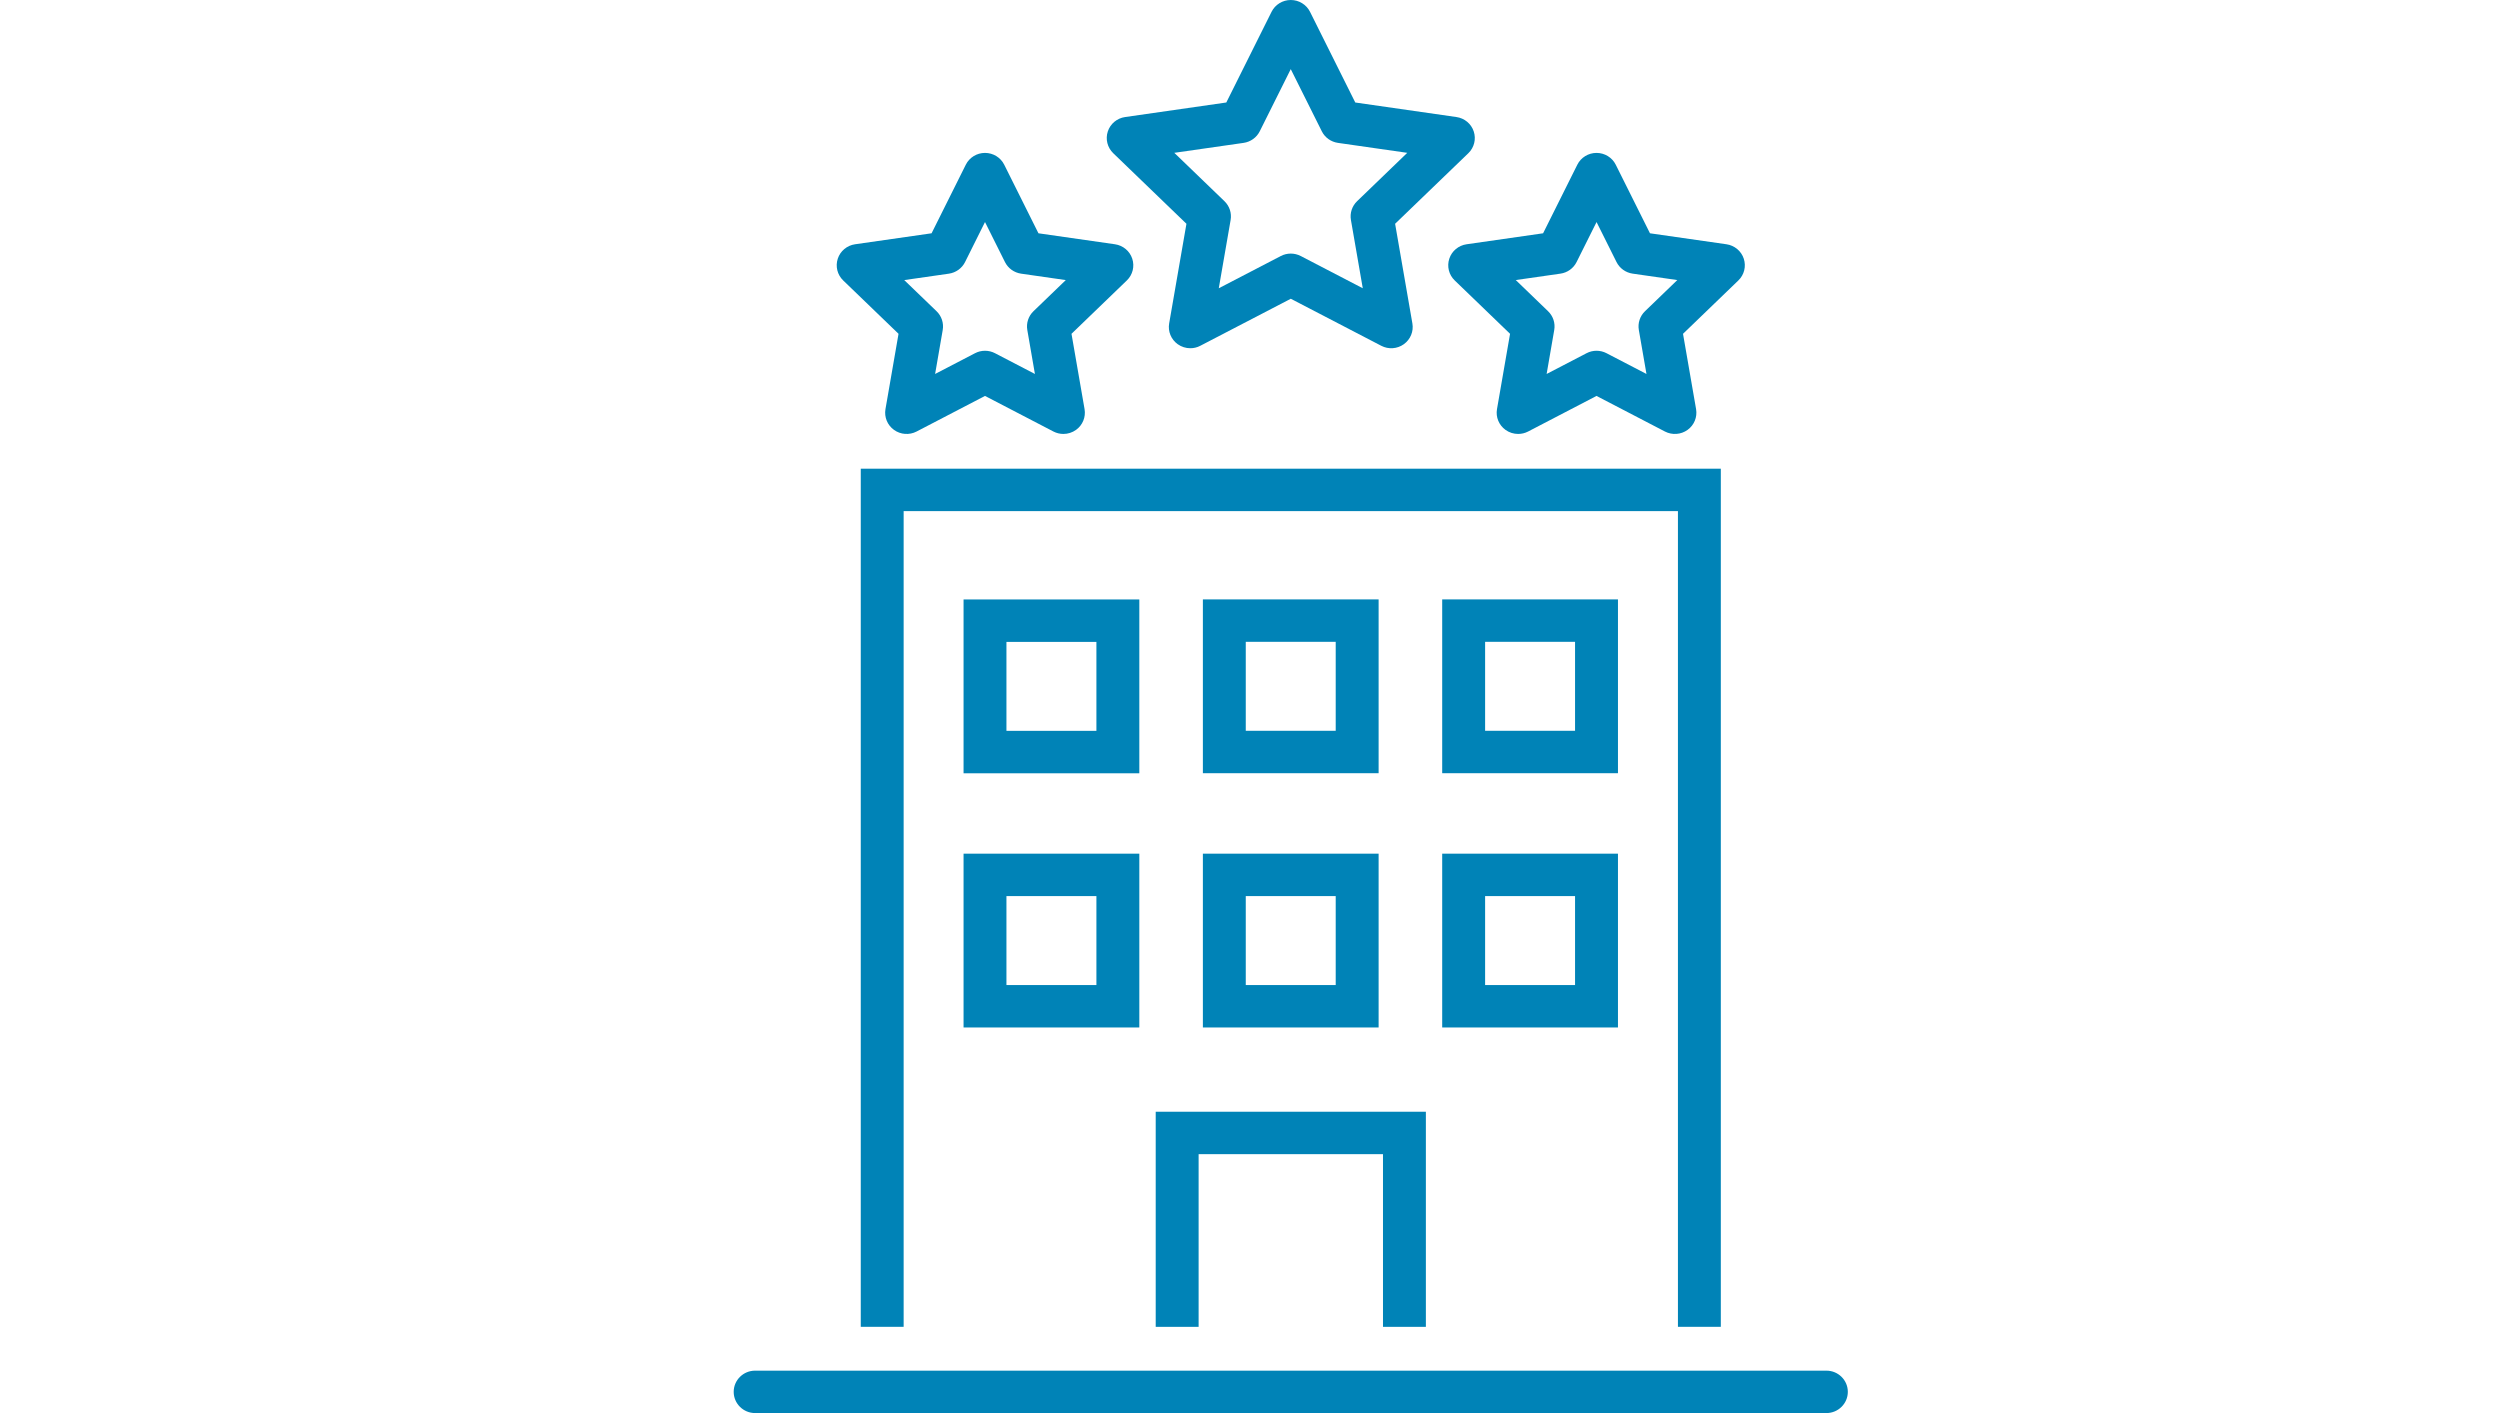 <svg width="92" height="52" viewBox="0 0 92 52" fill="none" xmlns="http://www.w3.org/2000/svg">
    <g clip-path="url(#clip0_251_2052)">
        <path d="M67.21 52.001H27.789C27.353 52.001 27 51.651 27 51.22C27 50.789 27.353 50.44 27.789 50.44H67.211C67.647 50.44 68 50.789 68 51.22C68 51.651 67.646 52.001 67.21 52.001Z" fill="#0083B7"/>
        <path d="M63.326 48.827H61.748V18.809H33.254V48.827H31.676V17.248H63.326V48.827Z" fill="#0083B7"/>
        <path d="M52.472 48.828H50.894V42.473H44.109V48.828H42.53V40.912H52.472V48.828Z" fill="#0083B7"/>
        <path d="M41.926 37.811H35.459V31.415H41.927V37.811H41.926ZM37.037 36.25H40.348V32.976H37.037V36.25Z" fill="#0083B7"/>
        <path d="M50.733 37.811H44.266V31.415H50.733V37.811H50.733ZM45.844 36.25H49.154V32.976H45.844V36.25Z" fill="#0083B7"/>
        <path d="M59.541 37.811H53.073V31.415H59.541V37.811H59.541ZM54.652 36.25H57.962V32.976H54.652V36.25Z" fill="#0083B7"/>
        <path d="M41.926 28.457H35.459V22.06H41.927V28.457H41.926ZM37.037 26.895H40.348V23.622H37.037V26.895Z" fill="#0083B7"/>
        <path d="M50.733 28.454H44.266V22.058H50.733V28.454H50.733ZM45.844 26.893H49.154V23.619H45.844V26.893Z" fill="#0083B7"/>
        <path d="M59.541 28.454H53.073V22.058H59.541V28.454H59.541ZM54.652 26.893H57.962V23.619H54.652V26.893Z" fill="#0083B7"/>
        <path d="M43.803 12.815C43.64 12.815 43.477 12.765 43.339 12.666C43.096 12.491 42.974 12.195 43.025 11.903L43.661 8.235L40.967 5.638C40.752 5.431 40.674 5.12 40.767 4.838C40.86 4.555 41.107 4.349 41.404 4.307L45.128 3.772L46.793 0.435C46.926 0.169 47.2 0 47.501 0C47.801 0 48.076 0.169 48.209 0.435L49.874 3.772L53.597 4.307C53.894 4.349 54.142 4.555 54.234 4.838C54.327 5.12 54.25 5.431 54.035 5.638L51.34 8.235L51.976 11.903C52.027 12.195 51.905 12.491 51.662 12.666C51.419 12.841 51.097 12.864 50.831 12.725L47.501 10.994L44.17 12.725C44.055 12.786 43.929 12.815 43.803 12.815ZM43.214 5.624L45.06 7.404C45.246 7.583 45.331 7.842 45.287 8.095L44.851 10.608L47.133 9.422C47.363 9.302 47.638 9.302 47.868 9.422L50.15 10.608L49.714 8.095C49.67 7.842 49.755 7.583 49.941 7.404L51.787 5.624L49.236 5.258C48.979 5.221 48.756 5.061 48.642 4.831L47.5 2.544L46.359 4.831C46.244 5.061 46.022 5.221 45.765 5.258L43.214 5.624Z" fill="#0083B7"/>
        <path d="M55.867 15.969C55.703 15.969 55.541 15.919 55.403 15.82C55.16 15.645 55.038 15.35 55.089 15.057L55.57 12.284L53.533 10.32C53.318 10.113 53.241 9.803 53.334 9.52C53.426 9.238 53.673 9.032 53.971 8.989L56.786 8.585L58.045 6.062C58.178 5.795 58.452 5.627 58.752 5.627C59.053 5.627 59.327 5.795 59.46 6.062L60.719 8.585L63.534 8.989C63.831 9.032 64.079 9.238 64.171 9.52C64.264 9.803 64.187 10.113 63.972 10.32L61.935 12.284L62.416 15.057C62.466 15.35 62.345 15.646 62.102 15.82C61.859 15.995 61.536 16.018 61.27 15.88L58.752 14.57L56.234 15.88C56.119 15.94 55.993 15.969 55.867 15.969ZM55.78 10.306L56.969 11.453C57.155 11.632 57.24 11.89 57.196 12.143L56.916 13.762L58.385 12.998C58.615 12.878 58.89 12.878 59.12 12.998L60.59 13.762L60.309 12.143C60.265 11.89 60.35 11.632 60.536 11.453L61.725 10.306L60.082 10.07C59.825 10.033 59.603 9.874 59.488 9.644L58.753 8.171L58.018 9.644C57.903 9.874 57.681 10.034 57.424 10.07L55.78 10.306Z" fill="#0083B7"/>
        <path d="M39.134 15.969C39.008 15.969 38.882 15.94 38.767 15.88L36.248 14.57L33.73 15.88C33.465 16.018 33.142 15.995 32.899 15.82C32.656 15.645 32.535 15.35 32.585 15.057L33.066 12.284L31.029 10.32C30.814 10.113 30.737 9.803 30.83 9.52C30.922 9.238 31.169 9.032 31.467 8.989L34.282 8.585L35.541 6.062C35.674 5.795 35.948 5.627 36.248 5.627C36.549 5.627 36.823 5.795 36.956 6.062L38.215 8.585L41.03 8.989C41.328 9.032 41.575 9.238 41.667 9.52C41.76 9.803 41.683 10.113 41.468 10.32L39.431 12.284L39.912 15.057C39.962 15.35 39.841 15.646 39.598 15.82C39.46 15.919 39.297 15.969 39.134 15.969ZM36.248 12.908C36.375 12.908 36.501 12.938 36.616 12.998L38.085 13.762L37.805 12.144C37.761 11.89 37.846 11.632 38.032 11.453L39.221 10.307L37.578 10.071C37.321 10.034 37.098 9.874 36.983 9.644L36.248 8.171L35.514 9.644C35.399 9.874 35.176 10.034 34.919 10.071L33.276 10.307L34.465 11.453C34.651 11.632 34.736 11.89 34.692 12.144L34.412 13.762L35.881 12.998C35.996 12.938 36.123 12.908 36.248 12.908Z" fill="#0083B7"/>
    </g>
    <defs>
        <clipPath id="clip0_251_2052">
            <rect width="92" height="52" fill="white"/>
        </clipPath>
    </defs>
</svg>
